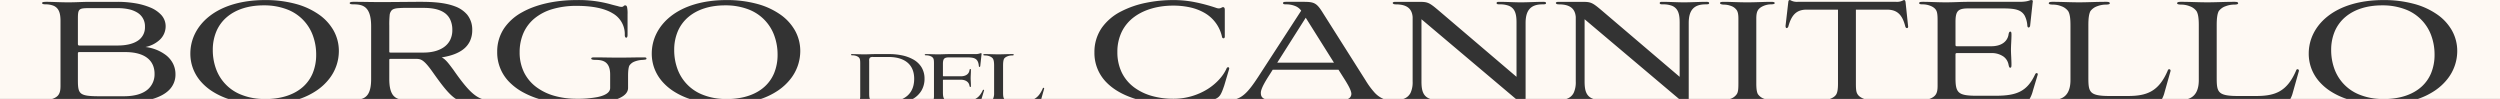 <svg xmlns="http://www.w3.org/2000/svg" width="1920" height="76" viewBox="0 0 1920 76">
  <rect x="0" y="0" width="1920" height="76" fill="#333333" stroke="none"/>
  <path id="scritta-borgo" d="M1802.286,76l-43.31,0a20.48,20.48,0,0,0,1.931-4.985l4.645-16.48a1.282,1.282,0,0,0-.269-1.027,1.021,1.021,0,0,0-.766-.347,1.153,1.153,0,0,0-1.093.987c-7.073,16.461-16.346,19.582-30.983,19.582h-13.554c-8.218,0-12.215-.843-14.258-3.005-2.1-2.219-2.2-5.9-2.2-11.729V19.436c0-5.441.463-8.688,1.55-10.859a10.892,10.892,0,0,1,5.156-3.755,18.4,18.4,0,0,1,6.462-1.283c2.216,0,3.293-.318,3.293-.972,0-.977-1.021-1.163-2.906-1.163-3.9,0-7.543.1-11.064.2h-.044c-3.313.094-6.443.183-9.61.183-3.292,0-6.736-.1-10.068-.194h-.009c-3.33-.1-6.774-.194-10.064-.194-1.912,0-3.1.194-3.1,1.163,0,.663,1.107.972,3.485.972a18.034,18.034,0,0,1,6.293,1.283,10.918,10.918,0,0,1,5.13,3.755c1.222,2.04,1.743,5.288,1.743,10.859V61.51c0,7.95-2.817,12.825-8.372,14.488h-19.894a20.493,20.493,0,0,0,1.932-4.985l4.647-16.48a1.281,1.281,0,0,0-.27-1.026,1.024,1.024,0,0,0-.768-.348,1.153,1.153,0,0,0-1.094.987c-7.073,16.461-16.345,19.582-30.98,19.582h-13.557c-8.217,0-12.214-.843-14.257-3.005-2.1-2.219-2.2-5.9-2.2-11.729V19.436c0-5.436.464-8.684,1.553-10.859a10.878,10.878,0,0,1,5.154-3.755,18.4,18.4,0,0,1,6.464-1.283c2.214,0,3.29-.318,3.29-.972,0-.977-1.02-1.163-2.9-1.163-3.9,0-7.545.1-11.066.2h-.043c-3.314.094-6.444.183-9.612.183-3.289,0-6.733-.1-10.063-.194h-.008c-3.332-.1-6.777-.194-10.069-.194-1.912,0-3.1.194-3.1,1.163,0,.663,1.107.972,3.484.972a18.039,18.039,0,0,1,6.294,1.283,10.933,10.933,0,0,1,5.133,3.755c1.223,2.042,1.745,5.289,1.745,10.859V61.51c0,7.95-2.818,12.825-8.374,14.488h-23.013a24.054,24.054,0,0,0,2.535-6.343l3.676-12.217a1.123,1.123,0,0,0-.121-1,.781.781,0,0,0-.631-.311,1.443,1.443,0,0,0-1.184.925c-3.127,6.657-6.65,10.723-11.424,13.186-4.481,2.312-10.156,3.3-18.977,3.3h-14.524c-7.788,0-11.468-.71-13.578-2.619-2.258-2.043-2.686-5.563-2.686-11.343V41.928c0-.771.18-1.163,1.161-1.163h26.143a15.821,15.821,0,0,1,9.439,2.594,9.807,9.807,0,0,1,3.92,5.938l.029.132c.369,1.664.572,2.581,1.328,2.581.969,0,.969-1.138.969-2.713,0-1.552-.1-3.572-.193-5.527s-.194-3.979-.194-5.528c0-1.676.1-3.762.2-5.78s.189-3.926.189-5.465c0-1.574,0-2.712-.969-2.712-.684,0-1.128.887-1.357,2.712a9.675,9.675,0,0,1-3.92,6.013c-2.349,1.672-5.524,2.521-9.439,2.521h-26.143c-.77,0-1.161-.18-1.161-1.163V16.915c0-4.666.61-7.152,2.105-8.58,1.648-1.574,4.417-1.89,8.352-1.89H1535.9c6.87,0,11.63.126,15.055,1.818a9.128,9.128,0,0,1,4.114,3.99A19.655,19.655,0,0,1,1557,19.824c.09.8.48,1.31.994,1.31s.961-.514,1.137-1.31l1.936-17.839c.2-.814.194-1.3-.029-1.591-.187-.24-.536-.347-1.132-.347a3.405,3.405,0,0,0-1.113.276c-1.137.4-3.04,1.082-7.988,1.082H1511.5c-2.711,0-5.614.1-8.422.194h-.008c-2.807.095-5.709.194-8.418.194-3.421,0-6.569-.1-9.613-.205-2.831-.094-5.5-.182-8.2-.182-2.226,0-2.9.226-2.9.968s.679.97,2.9.97c3.14,0,8.34,1.384,10.071,4.46.976,1.567,1.162,4.139,1.162,8.337V65.777c0,3.1-.336,4.951-1.162,6.4-1.1,2.076-3.46,3.224-5.247,3.821h-49.9c-1.453-.51-4.07-1.684-5.273-3.821-.982-1.578-1.161-3.981-1.161-8.144V7.415h24.015c3.964,0,6.98,1.078,9.22,3.3,2.084,2.064,3.585,5.145,4.722,9.7.391.977.778,1.163,1.354,1.163a.715.715,0,0,0,.563-.3,1.485,1.485,0,0,0,.211-1.251L1463.472,1.6c-.178-1.088-.526-1.553-1.161-1.553a1.842,1.842,0,0,0-.777.283,10.026,10.026,0,0,1-5.225,1.075h-75.713A10.022,10.022,0,0,1,1375.369.33a1.843,1.843,0,0,0-.777-.283c-.759,0-.964.356-1.161,1.358L1371.3,19.824c0,.806.2,1.747.774,1.747.333,0,.952-.151,1.357-1.163,1.24-4.556,2.786-7.637,4.864-9.7,2.24-2.218,5.208-3.3,9.076-3.3h24.207V64.031c0,4.078-.347,6.513-1.161,8.144-.8,1.59-2.618,2.947-5.131,3.821h-49.979A9.47,9.47,0,0,1,1350,72.176c-.814-1.631-1.161-4.067-1.161-8.144V14.4c0-3.1.336-4.955,1.161-6.4,1.785-3.174,6.95-4.652,9.878-4.652,2.055,0,3.1-.327,3.1-.97,0-.669-.836-.968-2.71-.968-2.651,0-5.34.086-8.187.178h-.015c-3.207.1-6.523.209-10.2.209-3.554,0-6.81-.105-9.958-.207-2.862-.093-5.566-.18-8.242-.18-1.874,0-2.71.3-2.71.968,0,.8,1.605,1.167,3.1,1.167A15.863,15.863,0,0,1,1329.5,4.6a8.6,8.6,0,0,1,4.428,3.391c.825,1.448,1.161,3.3,1.161,6.4V64.031c0,4.17-.18,6.574-1.161,8.144A9.454,9.454,0,0,1,1328.619,76h-31.693c.014-1.025.014-2.259.014-3.821V17.69c0-4.813.934-8.277,2.856-10.59,2.1-2.528,5.41-3.756,10.119-3.756,2.153,0,2.71-.2,2.71-.97,0-.5-.258-.968-2.128-.968-2.6,0-5.579.1-8.464.191h-.023c-2.959.1-6.019.2-8.746.2-2.355,0-4.987-.09-7.773-.186h-.012c-2.9-.1-5.892-.2-8.675-.2-1.143,0-2.13,0-2.13.968s1.337.97,2.517.97a18.612,18.612,0,0,1,6.653,1.009,8.378,8.378,0,0,1,3.876,2.844c1.984,2.675,2.252,6.61,2.252,10.106v41.69l-59.644-50.8c-7.486-6.341-8.486-6.785-15.3-6.785h-18.011c-1.276,0-1.952.246-2.128.775,0,.349.226,1.163,2.323,1.163,8.316,0,12.438,3.08,12.975,9.695V62.672a19.158,19.158,0,0,1-1.583,8.608A9.187,9.187,0,0,1,1202.951,76h-31.309c.014-1.025.014-2.259.014-3.821V17.69c0-4.813.934-8.277,2.855-10.59,2.1-2.528,5.408-3.756,10.117-3.756,2.156,0,2.713-.2,2.713-.97,0-.5-.258-.968-2.13-.968-2.6,0-5.579.1-8.464.191h-.024c-2.959.1-6.019.2-8.746.2-2.355,0-4.987-.09-7.773-.186h-.013c-2.9-.1-5.891-.2-8.673-.2-1.144,0-2.132,0-2.132.968s1.338.97,2.519.97a18.611,18.611,0,0,1,6.653,1.009,8.377,8.377,0,0,1,3.875,2.844c1.984,2.675,2.251,6.61,2.251,10.106v41.69l-59.64-50.8c-7.488-6.341-8.489-6.785-15.3-6.785h-18.007c-1.279,0-1.956.246-2.131.775,0,.728.868,1.163,2.322,1.163,8.316,0,12.439,3.08,12.975,9.695V62.672a19.165,19.165,0,0,1-1.583,8.608A9.183,9.183,0,0,1,1077.666,76h-15.079a19.466,19.466,0,0,1-7.3-5.34,60.552,60.552,0,0,1-6.4-8.761l-32.532-51.38c-5-8.09-6.7-9.112-15.107-9.112H987.695c-1.472,0-2.324.158-2.324.968s.852.97,2.324.97a18.293,18.293,0,0,1,7.117,1.333,10.05,10.05,0,0,1,4.5,3.514l-30.6,47.117c-3.959,6.185-7,10.691-9.945,14.038-3.12,3.552-5.954,5.6-9.19,6.652h-16.26c3.556-1.506,4.548-3.44,6.931-10.415l3.679-12.408a1.342,1.342,0,0,0-.07-1.217.822.822,0,0,0-.679-.338,1.34,1.34,0,0,0-1.187.974c-2.595,5.82-7.827,11.544-14.354,15.7a49.5,49.5,0,0,1-26.7,7.561,59.363,59.363,0,0,1-16.08-2.115,41.894,41.894,0,0,1-13.667-6.514A31.347,31.347,0,0,1,861.7,56.064a35.5,35.5,0,0,1-3.555-16.074,34.98,34.98,0,0,1,3.637-16.127,31.313,31.313,0,0,1,9.627-11.091c7.522-5.454,18.009-8.458,29.53-8.458a59.761,59.761,0,0,1,12.815,1.3,39.209,39.209,0,0,1,11.126,4.175A27.875,27.875,0,0,1,938.51,28.357a1.231,1.231,0,0,0,1.119,1.071c.487,0,1.01-.4,1.01-1.268V7.415c0-1.232-.493-1.938-1.354-1.938a2.362,2.362,0,0,0-1.075.374,4.2,4.2,0,0,1-2.115.608,6.153,6.153,0,0,1-2.039-.4,129.746,129.746,0,0,0-17.429-4.608A85.384,85.384,0,0,0,900.942.047a103.935,103.935,0,0,0-20.386,2.018A73.3,73.3,0,0,0,861,8.773a40.816,40.816,0,0,0-14.686,12.379,32.442,32.442,0,0,0-5.791,19.033,31.994,31.994,0,0,0,9.349,23.205c5.352,5.446,12.848,9.687,22.279,12.607H799.691l2.225-7.894a.647.647,0,0,0-.136-.517.51.51,0,0,0-.382-.173.577.577,0,0,0-.547.494c-1.743,4.059-3.817,6.629-6.525,8.09H771.284c-.885-1.129-.93-2.888-.93-5.664V50.556c0-2.717.231-4.341.774-5.43,1.022-1.579,3.755-2.523,5.808-2.523,1.109,0,1.649-.158,1.649-.484,0-.489-.49-.579-1.454-.579-1.954,0-3.775.051-5.536.1-1.663.047-3.234.091-4.824.091-1.653,0-3.373-.049-5.036-.1s-3.381-.1-5.034-.1c-.957,0-1.55.1-1.55.579,0,.33.554.484,1.744.484,1.694,0,4.586.783,5.712,2.523.61,1.017.87,2.641.87,5.43V71.592A10.118,10.118,0,0,1,762.631,76h-8.839l.037-.121.064-.212,1.841-6.107a.564.564,0,0,0-.062-.5.392.392,0,0,0-.316-.156.72.72,0,0,0-.591.463c-1.579,3.361-3.367,5.408-5.8,6.635h-23.74c-.886-1.059-1.059-2.773-1.059-5.376V61.8c0-.378.093-.583.582-.583h13.071c3.6,0,6.1,1.6,6.681,4.267l.01.046c.186.845.289,1.31.669,1.31.483,0,.483-.568.483-1.355s-.05-1.786-.1-2.763V62.7c-.048-.971-.1-1.974-.1-2.744,0-.834.051-1.875.1-2.881v-.027c.049-1.005.1-1.954.1-2.714,0-.789,0-1.359-.483-1.359-.339,0-.568.457-.679,1.359-.566,2.709-3,4.263-6.681,4.263H724.75c-.386,0-.582-.09-.582-.579V49.292c0-2.331.305-3.573,1.053-4.288.825-.789,2.209-.947,4.175-.947h11.814c3.434,0,5.814.063,7.528.911,1.815.9,2.748,2.68,3.024,5.781.044.4.238.653.5.653s.481-.256.57-.653l.969-8.921c.1-.405.1-.649-.015-.793-.094-.12-.269-.174-.567-.174a1.7,1.7,0,0,0-.557.138,10.547,10.547,0,0,1-3.993.54H729.01c-1.361,0-2.81.049-4.211.1s-2.85.1-4.211.1c-1.706,0-3.276-.051-4.795-.1h-.015c-1.41-.046-2.743-.09-4.1-.09-1.113,0-1.452.113-1.452.484s.339.483,1.452.483c1.57,0,4.171.692,5.037,2.232.486.782.578,2.067.578,4.166V73.726A9.391,9.391,0,0,1,717.082,76H701.04a18.35,18.35,0,0,0,6.529-6.231,17.635,17.635,0,0,0,2.465-9.323,16.612,16.612,0,0,0-2.411-8.966,17.455,17.455,0,0,0-6.279-5.83,29.9,29.9,0,0,0-8.711-3.158,47.586,47.586,0,0,0-9.71-.95H672.37c-1.428,0-2.917.05-4.358.1H668c-1.426.048-2.774.093-4.056.093-1.817,0-2.842-.031-4.26-.075h-.039c-1.094-.033-2.454-.074-4.609-.116-1.113,0-1.452.113-1.452.484s.339.483,1.452.483c1.571,0,4.171.692,5.034,2.232.49.789.583,2.073.583,4.166V73.726A9.305,9.305,0,0,1,660.441,76h-76.08a55.144,55.144,0,0,0,13.2-6.5,42.231,42.231,0,0,0,9.456-8.735,34.607,34.607,0,0,0,7.59-21.548,32.082,32.082,0,0,0-3.96-15.609A37.4,37.4,0,0,0,599.336,11.2,56.519,56.519,0,0,0,581.524,3,88.255,88.255,0,0,0,558.066.047c-17.845,0-32.761,4.367-43.133,12.628-9.273,7.385-14.379,17.5-14.379,28.477a32.486,32.486,0,0,0,2.006,11.367,32.835,32.835,0,0,0,5.774,9.781,40.856,40.856,0,0,0,9.179,7.918A55.924,55.924,0,0,0,529.732,76H474.2c5.411-2.1,8.155-4.952,8.155-8.477V58.409c0-3.826.316-6.427.965-7.949a8.248,8.248,0,0,1,4.189-3.249A18.9,18.9,0,0,1,493.584,46l.585-.057c1.543-.147,2.317-.221,2.317-.911,0-.97-.793-.97-2.71-.97-2.693,0-5.433.044-8.335.09-3.2.051-6.508.1-10.061.1s-6.863-.052-10.063-.1c-2.9-.046-5.641-.09-8.333-.09-1.559,0-2.906,0-2.906.97,0,.642,1.172.968,3.485.968,5.458,0,11.038,1.336,11.038,11.245V67.52c0,3.29-3.233,5.647-9.61,7.005a80.256,80.256,0,0,1-16.144,1.334,61.772,61.772,0,0,1-17.214-2.3,42.054,42.054,0,0,1-13.891-6.81,31.505,31.505,0,0,1-9.279-11.172,34.557,34.557,0,0,1-3.379-15.39,36.551,36.551,0,0,1,2.89-14.738A30.435,30.435,0,0,1,410.438,14.2a38.867,38.867,0,0,1,13.727-7.174,64.44,64.44,0,0,1,18.684-2.521c12.108,0,21.408,1.917,27.642,5.7a18.331,18.331,0,0,1,9.344,16.6c0,1.393.4,2.129,1.161,2.129.6,0,.969-.816.969-2.129V11.1a23.941,23.941,0,0,0-.387-5.672c-.31-1.087-.844-1.309-1.55-1.309A1.531,1.531,0,0,0,479,4.626a2.09,2.09,0,0,1-1.488.656,8.775,8.775,0,0,1-2.821-.5l-.279-.08c-1.563-.375-3.1-.777-4.462-1.132a91.425,91.425,0,0,0-27.1-3.523c-16.25,0-31.13,3.34-41.9,9.4a39.541,39.541,0,0,0-13.843,12.355A31.926,31.926,0,0,0,381.851,39.8a32.242,32.242,0,0,0,9.416,23.31,44.484,44.484,0,0,0,10.2,7.644A65.765,65.765,0,0,0,413.948,76H370.158c-6.271-2.2-12.028-8.075-22-22.436l-.527-.7-.161-.216c-3.093-4.141-5.328-7.133-8.22-8.579,7.049-1.086,12.579-3.14,16.436-6.109a17.523,17.523,0,0,0,5.1-6.108,19.486,19.486,0,0,0,1.891-8.726A18.2,18.2,0,0,0,358.823,11.3,22.349,22.349,0,0,0,349.1,4.774C341.14,1.788,331.065,1.4,323.177,1.4c-3.871,0-8.923.045-14.271.093-5.579.05-11.347.1-15.935.1-4.655,0-8.008-.051-11.25-.1-3.171-.049-6.165-.094-10.246-.094-1.953,0-2.9.316-2.9.968,0,.97,1.7.97,3.677.97,6.466.187,12.779,1.644,12.779,16.869V60.734c0,4.995-.7,8.644-2.149,11.155A8.432,8.432,0,0,1,277.44,76H230a55.133,55.133,0,0,0,13.2-6.5,42.23,42.23,0,0,0,9.455-8.735,34.608,34.608,0,0,0,7.589-21.548,32.082,32.082,0,0,0-3.96-15.609A37.4,37.4,0,0,0,244.971,11.2,56.525,56.525,0,0,0,227.159,3,88.255,88.255,0,0,0,203.7.047c-17.846,0-32.761,4.367-43.132,12.628-9.272,7.385-14.378,17.5-14.378,28.477A32.484,32.484,0,0,0,148.2,52.519,32.831,32.831,0,0,0,153.97,62.3a40.856,40.856,0,0,0,9.179,7.918A55.917,55.917,0,0,0,175.369,76H117.192c5.309-1.576,9.482-3.8,12.4-6.611a16.5,16.5,0,0,0,5.169-12.336,18.04,18.04,0,0,0-1.939-8.288,19.57,19.57,0,0,0-5.153-6.252,32.127,32.127,0,0,0-15.952-6.4,22.847,22.847,0,0,0,10.8-5.4,14.184,14.184,0,0,0,4.7-10.5,12.869,12.869,0,0,0-3.379-8.746,23.734,23.734,0,0,0-8.7-5.819,52.5,52.5,0,0,0-11.857-3.238,81.731,81.731,0,0,0-12.855-1H69.314c-2.9,0-5.706.1-8.418.194h-.007c-2.713.095-5.518.194-8.423.194-3.027,0-6.14-.1-9.151-.206h-.026C40.533,1.493,37.931,1.4,35.62,1.4c-2.733,0-3.293.387-3.293.968,0,.653.95.97,2.906.97a15.969,15.969,0,0,1,5.676.992,7.763,7.763,0,0,1,3.425,2.573c1.473,1.974,2.13,4.821,2.13,9.232V65.777c0,3.1-.336,4.951-1.161,6.4-.853,1.708-2.7,3.029-5.331,3.821H0V0H1920V76h-63.085a55.133,55.133,0,0,0,13.2-6.5,42.223,42.223,0,0,0,9.455-8.735,34.607,34.607,0,0,0,7.589-21.548,32.084,32.084,0,0,0-3.96-15.609,37.4,37.4,0,0,0-11.312-12.41A56.525,56.525,0,0,0,1854.076,3,88.254,88.254,0,0,0,1830.617.047c-17.846,0-32.761,4.367-43.132,12.628-9.272,7.385-14.378,17.5-14.378,28.477a32.485,32.485,0,0,0,2.005,11.367,32.833,32.833,0,0,0,5.774,9.781,40.85,40.85,0,0,0,9.179,7.918A55.918,55.918,0,0,0,1802.286,76Zm31.182,0h-5.292a47.111,47.111,0,0,1-16.972-3.665,33.505,33.505,0,0,1-18.637-20.181,41.776,41.776,0,0,1-2.224-13.712,36.113,36.113,0,0,1,2.926-14.77,29.514,29.514,0,0,1,8.136-10.753c6.9-5.756,16.6-8.8,28.052-8.8A48.9,48.9,0,0,1,1847.595,7.3a33.763,33.763,0,0,1,19.8,20.541,41.956,41.956,0,0,1,2.345,14.088,36.786,36.786,0,0,1-2.677,14.313,28.945,28.945,0,0,1-7.484,10.492C1853.269,72.347,1844.241,75.551,1833.467,76ZM1289.5,76h-65.7c-5.665-1.835-6.826-6.654-6.826-13.325V14.785l72.524,61.209Zm-125.284,0h-65.7c-5.667-1.835-6.828-6.654-6.828-13.325V14.785l72.527,61.209Zm-129.1,0v0h0l-63.789,0c-2.763-1.065-2.994-3.033-2.994-4.793,0-3.457,4.539-10.491,6.721-13.871l.057-.089,2.326-3.683h50.54l5.034,7.948c2.342,3.787,4.841,8.047,4.841,10.666A4.148,4.148,0,0,1,1035.112,76ZM692.977,76v0h0l-24.865,0c-.54-1.029-.582-2.6-.582-4.7V46.675a3.265,3.265,0,0,1,.556-2.36,3.585,3.585,0,0,1,2.444-.545h12.006c5.761,0,10.56,1.34,13.881,3.876,3.766,2.876,5.676,7.214,5.676,12.893C702.093,67.937,698.941,73.283,692.977,76ZM560.913,76H555.62a47.11,47.11,0,0,1-16.972-3.665,33.5,33.5,0,0,1-18.636-20.181,41.783,41.783,0,0,1-2.224-13.712,36.112,36.112,0,0,1,2.926-14.77,29.511,29.511,0,0,1,8.136-10.753c6.9-5.756,16.6-8.8,28.055-8.8A48.894,48.894,0,0,1,575.043,7.3a33.758,33.758,0,0,1,19.792,20.541,41.966,41.966,0,0,1,2.344,14.088A36.784,36.784,0,0,1,594.5,56.24a28.95,28.95,0,0,1-7.483,10.492C580.715,72.347,571.687,75.551,560.913,76ZM350.176,76H306.194a8.4,8.4,0,0,1-5.172-4.225c-1.378-2.537-2.048-6.148-2.048-11.038V46.192c0-.583,0-.968.965-.968h20.335c3.193.187,5.5.8,12.393,10.662,7.439,10.516,12.432,16.835,17.5,20.108ZM206.551,76h-5.293a47.109,47.109,0,0,1-16.972-3.665A33.505,33.505,0,0,1,165.65,52.151a41.776,41.776,0,0,1-2.225-13.712,36.113,36.113,0,0,1,2.926-14.77,29.509,29.509,0,0,1,8.135-10.753c6.9-5.756,16.6-8.8,28.053-8.8A48.9,48.9,0,0,1,220.678,7.3a33.763,33.763,0,0,1,19.8,20.541,41.965,41.965,0,0,1,2.345,14.088,36.788,36.788,0,0,1-2.677,14.313,28.953,28.953,0,0,1-7.484,10.492C226.352,72.347,217.324,75.551,206.551,76ZM95.068,73.921H76.477c-7.585,0-12.119-.367-14.353-2.3-2.188-1.9-2.3-5.371-2.3-10.884V40.957a.884.884,0,0,1,.774-.968H96.038c7.8,0,13.711,1.655,17.571,4.919a13.794,13.794,0,0,1,3.884,5.3,16.808,16.808,0,0,1,1.2,6.449,15.345,15.345,0,0,1-5.059,11.9C109.6,72.119,103.356,73.921,95.068,73.921Zm929.417-25.787H980.917L1002.8,13.622l21.686,34.51ZM325.308,40.377H299.939c-.749,0-.965-.174-.965-.775V19.824a69,69,0,0,1,.257-7.876,6.4,6.4,0,0,1,1.654-4.095c.89-.834,2.241-1.312,4.378-1.55a83.882,83.882,0,0,1,8.427-.242h11.618c6.834,0,11.918,1.126,15.54,3.441a13.266,13.266,0,0,1,4.775,5.228,18.479,18.479,0,0,1,1.761,8.39,16.7,16.7,0,0,1-1.761,7.769,14.923,14.923,0,0,1-4.775,5.369C337,38.953,331.622,40.377,325.308,40.377ZM90.423,34.95H60.792c-.614,0-.966-.426-.966-1.168V14.589c0-4.1.178-6,1.282-7.077s3.122-1.26,7.239-1.26H90.423a39.411,39.411,0,0,1,8.249.8,21.223,21.223,0,0,1,6.634,2.524A12.158,12.158,0,0,1,111.332,20.6a12.159,12.159,0,0,1-5.953,10.957C101.824,33.776,96.652,34.95,90.423,34.95Z" fill="#fef9f3"/>
</svg>
